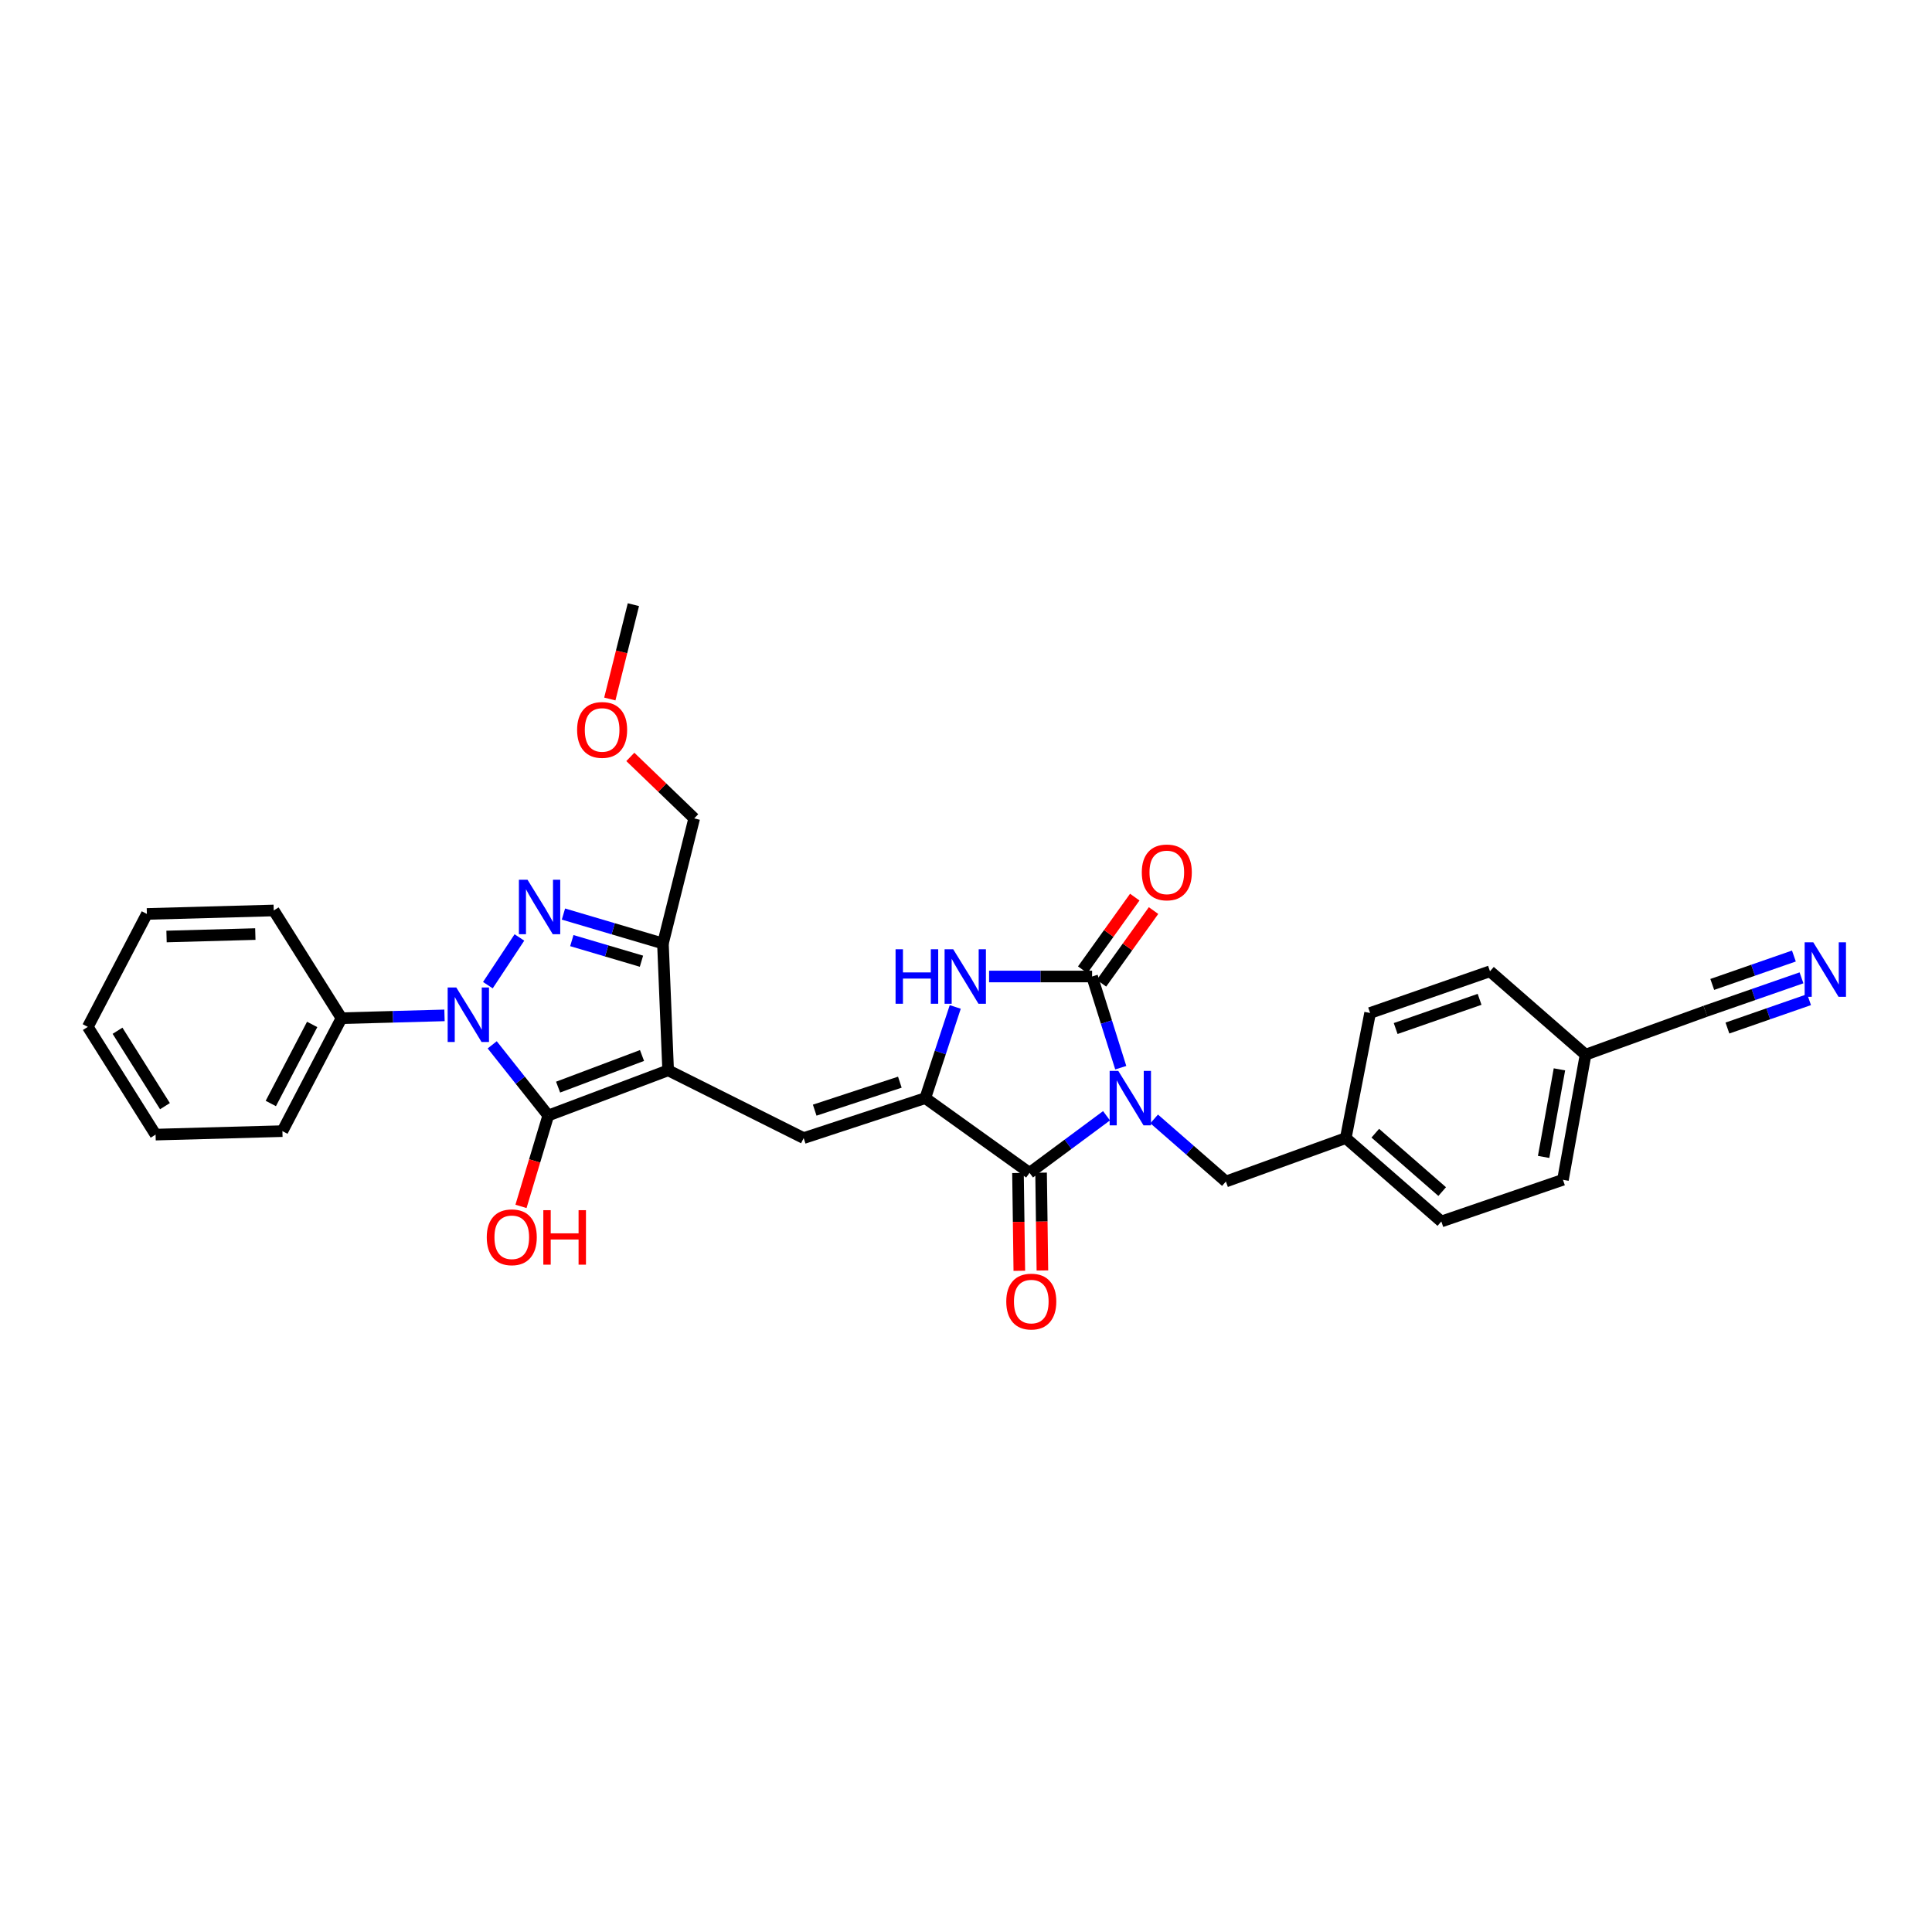 <?xml version='1.0' encoding='iso-8859-1'?>
<svg version='1.1' baseProfile='full'
              xmlns='http://www.w3.org/2000/svg'
                      xmlns:rdkit='http://www.rdkit.org/xml'
                      xmlns:xlink='http://www.w3.org/1999/xlink'
                  xml:space='preserve'
width='1000px' height='1000px' viewBox='0 0 1000 1000'>
<!-- END OF HEADER -->
<rect style='opacity:1.0;fill:#FFFFFF;stroke:none' width='1000' height='1000' x='0' y='0'> </rect>
<path class='bond-0' d='M 511.95,505.434 L 538.608,505.434' style='fill:none;fill-rule:evenodd;stroke:#0000FF;stroke-width:6px;stroke-linecap:butt;stroke-linejoin:miter;stroke-opacity:1' />
<path class='bond-0' d='M 538.608,505.434 L 565.266,505.434' style='fill:none;fill-rule:evenodd;stroke:#000000;stroke-width:6px;stroke-linecap:butt;stroke-linejoin:miter;stroke-opacity:1' />
<path class='bond-1' d='M 494.437,521.192 L 486.685,544.789' style='fill:none;fill-rule:evenodd;stroke:#0000FF;stroke-width:6px;stroke-linecap:butt;stroke-linejoin:miter;stroke-opacity:1' />
<path class='bond-1' d='M 486.685,544.789 L 478.933,568.385' style='fill:none;fill-rule:evenodd;stroke:#000000;stroke-width:6px;stroke-linecap:butt;stroke-linejoin:miter;stroke-opacity:1' />
<path class='bond-2' d='M 565.266,505.434 L 572.683,529.034' style='fill:none;fill-rule:evenodd;stroke:#000000;stroke-width:6px;stroke-linecap:butt;stroke-linejoin:miter;stroke-opacity:1' />
<path class='bond-2' d='M 572.683,529.034 L 580.1,552.634' style='fill:none;fill-rule:evenodd;stroke:#0000FF;stroke-width:6px;stroke-linecap:butt;stroke-linejoin:miter;stroke-opacity:1' />
<path class='bond-3' d='M 570.123,508.915 L 583.597,490.113' style='fill:none;fill-rule:evenodd;stroke:#000000;stroke-width:6px;stroke-linecap:butt;stroke-linejoin:miter;stroke-opacity:1' />
<path class='bond-3' d='M 583.597,490.113 L 597.071,471.312' style='fill:none;fill-rule:evenodd;stroke:#FF0000;stroke-width:6px;stroke-linecap:butt;stroke-linejoin:miter;stroke-opacity:1' />
<path class='bond-3' d='M 560.409,501.954 L 573.884,483.152' style='fill:none;fill-rule:evenodd;stroke:#000000;stroke-width:6px;stroke-linecap:butt;stroke-linejoin:miter;stroke-opacity:1' />
<path class='bond-3' d='M 573.884,483.152 L 587.358,464.351' style='fill:none;fill-rule:evenodd;stroke:#FF0000;stroke-width:6px;stroke-linecap:butt;stroke-linejoin:miter;stroke-opacity:1' />
<path class='bond-4' d='M 572.732,577.518 L 552.81,592.288' style='fill:none;fill-rule:evenodd;stroke:#0000FF;stroke-width:6px;stroke-linecap:butt;stroke-linejoin:miter;stroke-opacity:1' />
<path class='bond-4' d='M 552.81,592.288 L 532.888,607.057' style='fill:none;fill-rule:evenodd;stroke:#000000;stroke-width:6px;stroke-linecap:butt;stroke-linejoin:miter;stroke-opacity:1' />
<path class='bond-5' d='M 597.387,579.151 L 615.952,595.351' style='fill:none;fill-rule:evenodd;stroke:#0000FF;stroke-width:6px;stroke-linecap:butt;stroke-linejoin:miter;stroke-opacity:1' />
<path class='bond-5' d='M 615.952,595.351 L 634.517,611.552' style='fill:none;fill-rule:evenodd;stroke:#000000;stroke-width:6px;stroke-linecap:butt;stroke-linejoin:miter;stroke-opacity:1' />
<path class='bond-6' d='M 532.888,607.057 L 478.933,568.385' style='fill:none;fill-rule:evenodd;stroke:#000000;stroke-width:6px;stroke-linecap:butt;stroke-linejoin:miter;stroke-opacity:1' />
<path class='bond-7' d='M 526.913,607.138 L 527.257,632.45' style='fill:none;fill-rule:evenodd;stroke:#000000;stroke-width:6px;stroke-linecap:butt;stroke-linejoin:miter;stroke-opacity:1' />
<path class='bond-7' d='M 527.257,632.45 L 527.6,657.763' style='fill:none;fill-rule:evenodd;stroke:#FF0000;stroke-width:6px;stroke-linecap:butt;stroke-linejoin:miter;stroke-opacity:1' />
<path class='bond-7' d='M 538.862,606.976 L 539.206,632.288' style='fill:none;fill-rule:evenodd;stroke:#000000;stroke-width:6px;stroke-linecap:butt;stroke-linejoin:miter;stroke-opacity:1' />
<path class='bond-7' d='M 539.206,632.288 L 539.549,657.601' style='fill:none;fill-rule:evenodd;stroke:#FF0000;stroke-width:6px;stroke-linecap:butt;stroke-linejoin:miter;stroke-opacity:1' />
<path class='bond-8' d='M 478.933,568.385 L 415.976,589.072' style='fill:none;fill-rule:evenodd;stroke:#000000;stroke-width:6px;stroke-linecap:butt;stroke-linejoin:miter;stroke-opacity:1' />
<path class='bond-8' d='M 465.759,560.135 L 421.689,574.616' style='fill:none;fill-rule:evenodd;stroke:#000000;stroke-width:6px;stroke-linecap:butt;stroke-linejoin:miter;stroke-opacity:1' />
<path class='bond-9' d='M 176.753,527.018 L 146.174,585.474' style='fill:none;fill-rule:evenodd;stroke:#000000;stroke-width:6px;stroke-linecap:butt;stroke-linejoin:miter;stroke-opacity:1' />
<path class='bond-9' d='M 161.578,530.247 L 140.172,571.166' style='fill:none;fill-rule:evenodd;stroke:#000000;stroke-width:6px;stroke-linecap:butt;stroke-linejoin:miter;stroke-opacity:1' />
<path class='bond-10' d='M 176.753,527.018 L 141.68,471.257' style='fill:none;fill-rule:evenodd;stroke:#000000;stroke-width:6px;stroke-linecap:butt;stroke-linejoin:miter;stroke-opacity:1' />
<path class='bond-11' d='M 176.753,527.018 L 203.411,526.287' style='fill:none;fill-rule:evenodd;stroke:#000000;stroke-width:6px;stroke-linecap:butt;stroke-linejoin:miter;stroke-opacity:1' />
<path class='bond-11' d='M 203.411,526.287 L 230.069,525.557' style='fill:none;fill-rule:evenodd;stroke:#0000FF;stroke-width:6px;stroke-linecap:butt;stroke-linejoin:miter;stroke-opacity:1' />
<path class='bond-12' d='M 415.976,589.072 L 345.828,553.998' style='fill:none;fill-rule:evenodd;stroke:#000000;stroke-width:6px;stroke-linecap:butt;stroke-linejoin:miter;stroke-opacity:1' />
<path class='bond-13' d='M 283.774,577.381 L 345.828,553.998' style='fill:none;fill-rule:evenodd;stroke:#000000;stroke-width:6px;stroke-linecap:butt;stroke-linejoin:miter;stroke-opacity:1' />
<path class='bond-13' d='M 288.868,562.691 L 332.306,546.323' style='fill:none;fill-rule:evenodd;stroke:#000000;stroke-width:6px;stroke-linecap:butt;stroke-linejoin:miter;stroke-opacity:1' />
<path class='bond-14' d='M 283.774,577.381 L 269.27,559.092' style='fill:none;fill-rule:evenodd;stroke:#000000;stroke-width:6px;stroke-linecap:butt;stroke-linejoin:miter;stroke-opacity:1' />
<path class='bond-14' d='M 269.27,559.092 L 254.766,540.804' style='fill:none;fill-rule:evenodd;stroke:#0000FF;stroke-width:6px;stroke-linecap:butt;stroke-linejoin:miter;stroke-opacity:1' />
<path class='bond-15' d='M 283.774,577.381 L 276.718,600.904' style='fill:none;fill-rule:evenodd;stroke:#000000;stroke-width:6px;stroke-linecap:butt;stroke-linejoin:miter;stroke-opacity:1' />
<path class='bond-15' d='M 276.718,600.904 L 269.663,624.428' style='fill:none;fill-rule:evenodd;stroke:#FF0000;stroke-width:6px;stroke-linecap:butt;stroke-linejoin:miter;stroke-opacity:1' />
<path class='bond-16' d='M 345.828,553.998 L 343.133,488.346' style='fill:none;fill-rule:evenodd;stroke:#000000;stroke-width:6px;stroke-linecap:butt;stroke-linejoin:miter;stroke-opacity:1' />
<path class='bond-17' d='M 343.133,488.346 L 359.319,423.596' style='fill:none;fill-rule:evenodd;stroke:#000000;stroke-width:6px;stroke-linecap:butt;stroke-linejoin:miter;stroke-opacity:1' />
<path class='bond-18' d='M 343.133,488.346 L 317.386,480.73' style='fill:none;fill-rule:evenodd;stroke:#000000;stroke-width:6px;stroke-linecap:butt;stroke-linejoin:miter;stroke-opacity:1' />
<path class='bond-18' d='M 317.386,480.73 L 291.639,473.114' style='fill:none;fill-rule:evenodd;stroke:#0000FF;stroke-width:6px;stroke-linecap:butt;stroke-linejoin:miter;stroke-opacity:1' />
<path class='bond-18' d='M 332.019,497.52 L 313.996,492.189' style='fill:none;fill-rule:evenodd;stroke:#000000;stroke-width:6px;stroke-linecap:butt;stroke-linejoin:miter;stroke-opacity:1' />
<path class='bond-18' d='M 313.996,492.189 L 295.974,486.858' style='fill:none;fill-rule:evenodd;stroke:#0000FF;stroke-width:6px;stroke-linecap:butt;stroke-linejoin:miter;stroke-opacity:1' />
<path class='bond-19' d='M 268.849,485.23 L 252.523,509.919' style='fill:none;fill-rule:evenodd;stroke:#0000FF;stroke-width:6px;stroke-linecap:butt;stroke-linejoin:miter;stroke-opacity:1' />
<path class='bond-20' d='M 359.319,423.596 L 342.788,407.687' style='fill:none;fill-rule:evenodd;stroke:#000000;stroke-width:6px;stroke-linecap:butt;stroke-linejoin:miter;stroke-opacity:1' />
<path class='bond-20' d='M 342.788,407.687 L 326.257,391.778' style='fill:none;fill-rule:evenodd;stroke:#FF0000;stroke-width:6px;stroke-linecap:butt;stroke-linejoin:miter;stroke-opacity:1' />
<path class='bond-21' d='M 932.445,506.127 L 907.587,514.773' style='fill:none;fill-rule:evenodd;stroke:#0000FF;stroke-width:6px;stroke-linecap:butt;stroke-linejoin:miter;stroke-opacity:1' />
<path class='bond-21' d='M 907.587,514.773 L 882.728,523.419' style='fill:none;fill-rule:evenodd;stroke:#000000;stroke-width:6px;stroke-linecap:butt;stroke-linejoin:miter;stroke-opacity:1' />
<path class='bond-21' d='M 928.519,494.84 L 907.39,502.189' style='fill:none;fill-rule:evenodd;stroke:#0000FF;stroke-width:6px;stroke-linecap:butt;stroke-linejoin:miter;stroke-opacity:1' />
<path class='bond-21' d='M 907.39,502.189 L 886.26,509.539' style='fill:none;fill-rule:evenodd;stroke:#000000;stroke-width:6px;stroke-linecap:butt;stroke-linejoin:miter;stroke-opacity:1' />
<path class='bond-21' d='M 936.371,517.414 L 915.241,524.763' style='fill:none;fill-rule:evenodd;stroke:#0000FF;stroke-width:6px;stroke-linecap:butt;stroke-linejoin:miter;stroke-opacity:1' />
<path class='bond-21' d='M 915.241,524.763 L 894.112,532.112' style='fill:none;fill-rule:evenodd;stroke:#000000;stroke-width:6px;stroke-linecap:butt;stroke-linejoin:miter;stroke-opacity:1' />
<path class='bond-22' d='M 882.728,523.419 L 820.681,545.906' style='fill:none;fill-rule:evenodd;stroke:#000000;stroke-width:6px;stroke-linecap:butt;stroke-linejoin:miter;stroke-opacity:1' />
<path class='bond-23' d='M 820.681,545.906 L 808.983,610.655' style='fill:none;fill-rule:evenodd;stroke:#000000;stroke-width:6px;stroke-linecap:butt;stroke-linejoin:miter;stroke-opacity:1' />
<path class='bond-23' d='M 807.166,553.493 L 798.978,598.818' style='fill:none;fill-rule:evenodd;stroke:#000000;stroke-width:6px;stroke-linecap:butt;stroke-linejoin:miter;stroke-opacity:1' />
<path class='bond-24' d='M 820.681,545.906 L 771.214,502.732' style='fill:none;fill-rule:evenodd;stroke:#000000;stroke-width:6px;stroke-linecap:butt;stroke-linejoin:miter;stroke-opacity:1' />
<path class='bond-25' d='M 696.572,589.072 L 709.159,524.316' style='fill:none;fill-rule:evenodd;stroke:#000000;stroke-width:6px;stroke-linecap:butt;stroke-linejoin:miter;stroke-opacity:1' />
<path class='bond-26' d='M 696.572,589.072 L 634.517,611.552' style='fill:none;fill-rule:evenodd;stroke:#000000;stroke-width:6px;stroke-linecap:butt;stroke-linejoin:miter;stroke-opacity:1' />
<path class='bond-27' d='M 696.572,589.072 L 746.032,632.239' style='fill:none;fill-rule:evenodd;stroke:#000000;stroke-width:6px;stroke-linecap:butt;stroke-linejoin:miter;stroke-opacity:1' />
<path class='bond-27' d='M 711.849,586.544 L 746.471,616.76' style='fill:none;fill-rule:evenodd;stroke:#000000;stroke-width:6px;stroke-linecap:butt;stroke-linejoin:miter;stroke-opacity:1' />
<path class='bond-28' d='M 808.983,610.655 L 746.032,632.239' style='fill:none;fill-rule:evenodd;stroke:#000000;stroke-width:6px;stroke-linecap:butt;stroke-linejoin:miter;stroke-opacity:1' />
<path class='bond-29' d='M 771.214,502.732 L 709.159,524.316' style='fill:none;fill-rule:evenodd;stroke:#000000;stroke-width:6px;stroke-linecap:butt;stroke-linejoin:miter;stroke-opacity:1' />
<path class='bond-29' d='M 765.831,517.257 L 722.393,532.365' style='fill:none;fill-rule:evenodd;stroke:#000000;stroke-width:6px;stroke-linecap:butt;stroke-linejoin:miter;stroke-opacity:1' />
<path class='bond-30' d='M 315.639,361.798 L 321.741,337.388' style='fill:none;fill-rule:evenodd;stroke:#FF0000;stroke-width:6px;stroke-linecap:butt;stroke-linejoin:miter;stroke-opacity:1' />
<path class='bond-30' d='M 321.741,337.388 L 327.843,312.977' style='fill:none;fill-rule:evenodd;stroke:#000000;stroke-width:6px;stroke-linecap:butt;stroke-linejoin:miter;stroke-opacity:1' />
<path class='bond-31' d='M 146.174,585.474 L 80.528,587.273' style='fill:none;fill-rule:evenodd;stroke:#000000;stroke-width:6px;stroke-linecap:butt;stroke-linejoin:miter;stroke-opacity:1' />
<path class='bond-32' d='M 141.68,471.257 L 76.027,473.056' style='fill:none;fill-rule:evenodd;stroke:#000000;stroke-width:6px;stroke-linecap:butt;stroke-linejoin:miter;stroke-opacity:1' />
<path class='bond-32' d='M 132.159,483.472 L 86.202,484.732' style='fill:none;fill-rule:evenodd;stroke:#000000;stroke-width:6px;stroke-linecap:butt;stroke-linejoin:miter;stroke-opacity:1' />
<path class='bond-33' d='M 76.027,473.056 L 45.455,531.512' style='fill:none;fill-rule:evenodd;stroke:#000000;stroke-width:6px;stroke-linecap:butt;stroke-linejoin:miter;stroke-opacity:1' />
<path class='bond-34' d='M 80.528,587.273 L 45.455,531.512' style='fill:none;fill-rule:evenodd;stroke:#000000;stroke-width:6px;stroke-linecap:butt;stroke-linejoin:miter;stroke-opacity:1' />
<path class='bond-34' d='M 85.383,572.546 L 60.831,533.514' style='fill:none;fill-rule:evenodd;stroke:#000000;stroke-width:6px;stroke-linecap:butt;stroke-linejoin:miter;stroke-opacity:1' />
<path  class='atom-0' d='M 463.544 491.333
L 467.368 491.333
L 467.368 503.323
L 481.788 503.323
L 481.788 491.333
L 485.612 491.333
L 485.612 519.536
L 481.788 519.536
L 481.788 506.51
L 467.368 506.51
L 467.368 519.536
L 463.544 519.536
L 463.544 491.333
' fill='#0000FF'/>
<path  class='atom-0' d='M 493.379 491.333
L 502.621 506.271
Q 503.537 507.745, 505.011 510.414
Q 506.485 513.082, 506.564 513.242
L 506.564 491.333
L 510.309 491.333
L 510.309 519.536
L 506.445 519.536
L 496.526 503.204
Q 495.371 501.292, 494.136 499.101
Q 492.941 496.91, 492.583 496.233
L 492.583 519.536
L 488.918 519.536
L 488.918 491.333
L 493.379 491.333
' fill='#0000FF'/>
<path  class='atom-2' d='M 578.816 554.284
L 588.058 569.222
Q 588.974 570.695, 590.448 573.364
Q 591.922 576.033, 592.001 576.193
L 592.001 554.284
L 595.746 554.284
L 595.746 582.486
L 591.882 582.486
L 581.963 566.154
Q 580.808 564.242, 579.573 562.052
Q 578.378 559.861, 578.02 559.183
L 578.02 582.486
L 574.355 582.486
L 574.355 554.284
L 578.816 554.284
' fill='#0000FF'/>
<path  class='atom-5' d='M 520.845 673.686
Q 520.845 666.914, 524.191 663.13
Q 527.537 659.346, 533.791 659.346
Q 540.045 659.346, 543.391 663.13
Q 546.737 666.914, 546.737 673.686
Q 546.737 680.537, 543.351 684.441
Q 539.965 688.305, 533.791 688.305
Q 527.577 688.305, 524.191 684.441
Q 520.845 680.577, 520.845 673.686
M 533.791 685.118
Q 538.093 685.118, 540.403 682.25
Q 542.753 679.342, 542.753 673.686
Q 542.753 668.149, 540.403 665.361
Q 538.093 662.532, 533.791 662.532
Q 529.489 662.532, 527.138 665.321
Q 524.828 668.109, 524.828 673.686
Q 524.828 679.382, 527.138 682.25
Q 529.489 685.118, 533.791 685.118
' fill='#FF0000'/>
<path  class='atom-6' d='M 590.992 451.552
Q 590.992 444.781, 594.338 440.996
Q 597.684 437.212, 603.938 437.212
Q 610.192 437.212, 613.538 440.996
Q 616.884 444.781, 616.884 451.552
Q 616.884 458.404, 613.498 462.308
Q 610.112 466.171, 603.938 466.171
Q 597.724 466.171, 594.338 462.308
Q 590.992 458.444, 590.992 451.552
M 603.938 462.985
Q 608.24 462.985, 610.551 460.117
Q 612.901 457.209, 612.901 451.552
Q 612.901 446.016, 610.551 443.227
Q 608.24 440.399, 603.938 440.399
Q 599.636 440.399, 597.286 443.187
Q 594.976 445.976, 594.976 451.552
Q 594.976 457.249, 597.286 460.117
Q 599.636 462.985, 603.938 462.985
' fill='#FF0000'/>
<path  class='atom-12' d='M 273.045 455.357
L 282.287 470.294
Q 283.203 471.768, 284.677 474.437
Q 286.15 477.106, 286.23 477.265
L 286.23 455.357
L 289.975 455.357
L 289.975 483.559
L 286.111 483.559
L 276.192 467.227
Q 275.037 465.315, 273.802 463.124
Q 272.607 460.933, 272.248 460.256
L 272.248 483.559
L 268.584 483.559
L 268.584 455.357
L 273.045 455.357
' fill='#0000FF'/>
<path  class='atom-13' d='M 236.172 511.117
L 245.414 526.055
Q 246.33 527.529, 247.804 530.198
Q 249.278 532.867, 249.357 533.026
L 249.357 511.117
L 253.102 511.117
L 253.102 539.32
L 249.238 539.32
L 239.319 522.988
Q 238.164 521.076, 236.929 518.885
Q 235.734 516.694, 235.376 516.017
L 235.376 539.32
L 231.711 539.32
L 231.711 511.117
L 236.172 511.117
' fill='#0000FF'/>
<path  class='atom-14' d='M 251.946 640.411
Q 251.946 633.64, 255.293 629.855
Q 258.639 626.071, 264.892 626.071
Q 271.146 626.071, 274.492 629.855
Q 277.838 633.64, 277.838 640.411
Q 277.838 647.263, 274.453 651.166
Q 271.067 655.03, 264.892 655.03
Q 258.678 655.03, 255.293 651.166
Q 251.946 647.303, 251.946 640.411
M 264.892 651.844
Q 269.195 651.844, 271.505 648.976
Q 273.855 646.068, 273.855 640.411
Q 273.855 634.874, 271.505 632.086
Q 269.195 629.258, 264.892 629.258
Q 260.59 629.258, 258.24 632.046
Q 255.93 634.835, 255.93 640.411
Q 255.93 646.108, 258.24 648.976
Q 260.59 651.844, 264.892 651.844
' fill='#FF0000'/>
<path  class='atom-14' d='M 281.224 626.39
L 285.048 626.39
L 285.048 638.38
L 299.468 638.38
L 299.468 626.39
L 303.292 626.39
L 303.292 654.592
L 299.468 654.592
L 299.468 641.566
L 285.048 641.566
L 285.048 654.592
L 281.224 654.592
L 281.224 626.39
' fill='#FF0000'/>
<path  class='atom-16' d='M 938.549 487.735
L 947.79 502.673
Q 948.707 504.146, 950.18 506.815
Q 951.654 509.484, 951.734 509.643
L 951.734 487.735
L 955.478 487.735
L 955.478 515.937
L 951.614 515.937
L 941.696 499.605
Q 940.541 497.693, 939.306 495.502
Q 938.111 493.312, 937.752 492.634
L 937.752 515.937
L 934.088 515.937
L 934.088 487.735
L 938.549 487.735
' fill='#0000FF'/>
<path  class='atom-25' d='M 298.711 377.807
Q 298.711 371.035, 302.057 367.251
Q 305.403 363.467, 311.657 363.467
Q 317.911 363.467, 321.257 367.251
Q 324.603 371.035, 324.603 377.807
Q 324.603 384.658, 321.218 388.562
Q 317.832 392.426, 311.657 392.426
Q 305.443 392.426, 302.057 388.562
Q 298.711 384.698, 298.711 377.807
M 311.657 389.239
Q 315.959 389.239, 318.27 386.371
Q 320.62 383.463, 320.62 377.807
Q 320.62 372.27, 318.27 369.481
Q 315.959 366.653, 311.657 366.653
Q 307.355 366.653, 305.005 369.442
Q 302.695 372.23, 302.695 377.807
Q 302.695 383.503, 305.005 386.371
Q 307.355 389.239, 311.657 389.239
' fill='#FF0000'/>
</svg>
